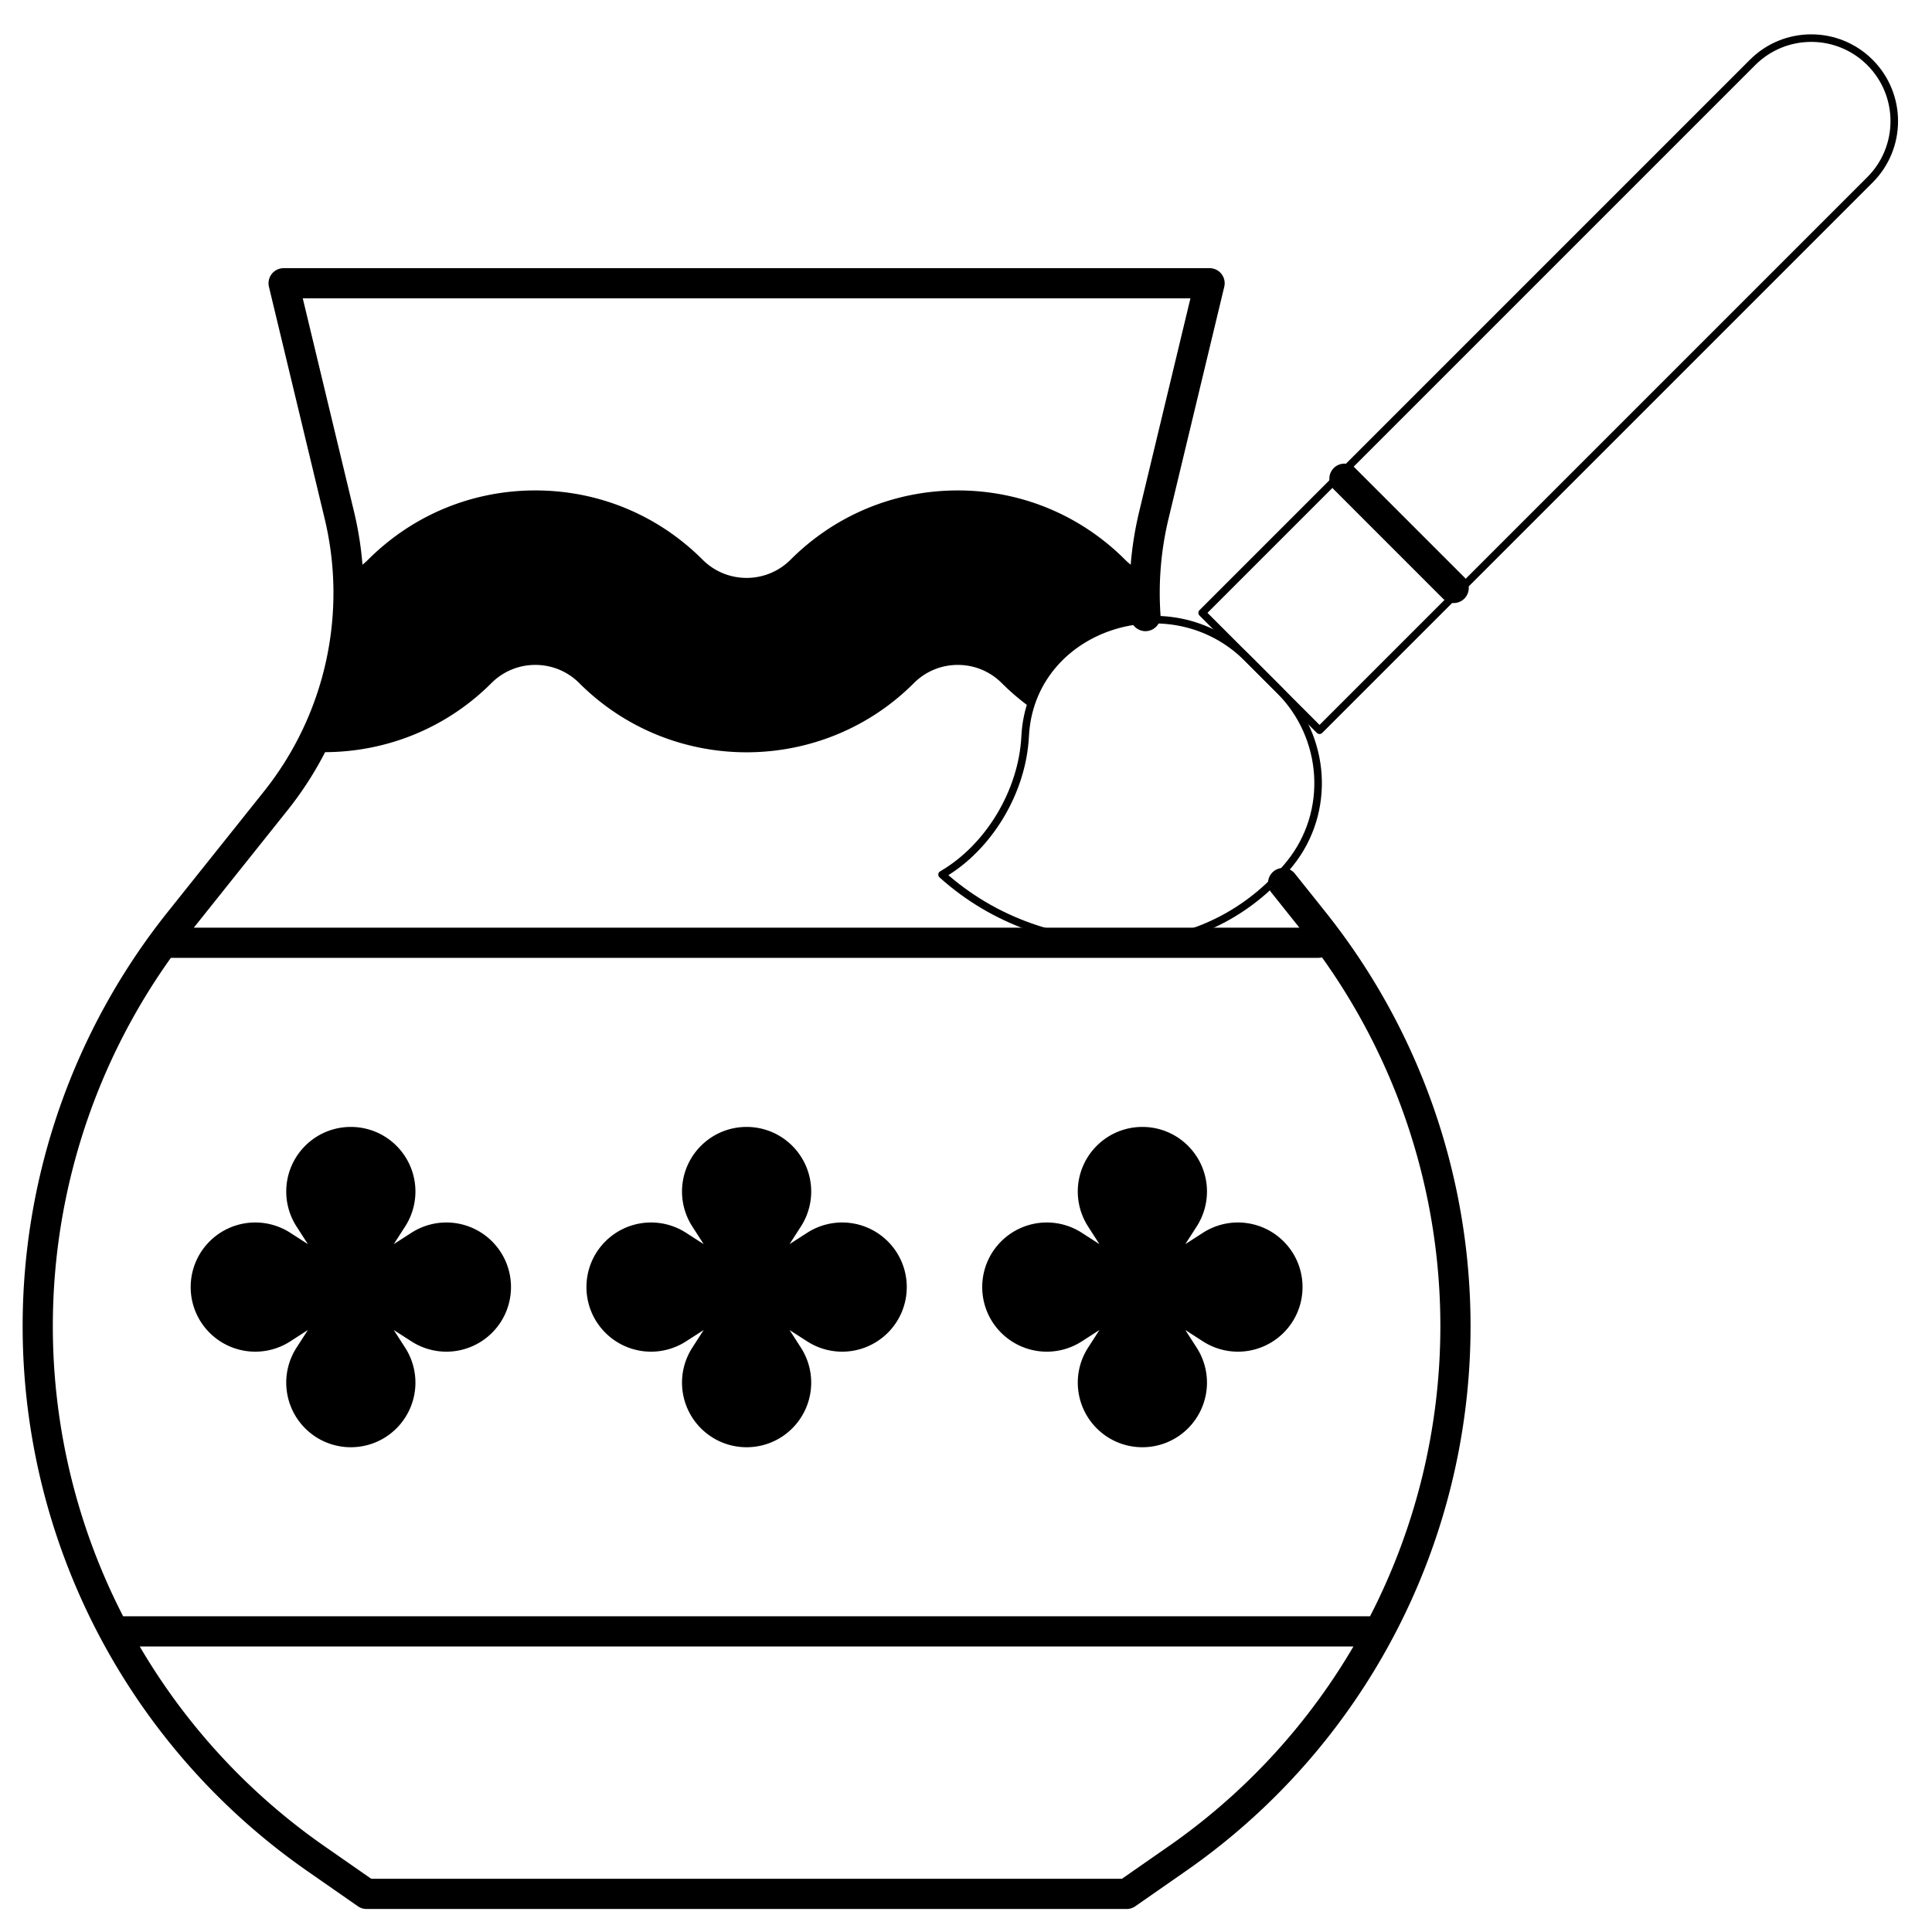 <svg xmlns="http://www.w3.org/2000/svg" version="1.1" xmlns:xlink="http://www.w3.org/1999/xlink" width="512" height="512" x="0" y="0" viewBox="0 0 512 512" style="enable-background:new 0 0 512 512" xml:space="preserve">
  <g>
    <path d="M130.405 328.985a17.118 17.118 0 0 0-21.372-2.288l-4.678 3.012 3.012-4.678a17.115 17.115 0 0 0-2.288-21.371c-6.685-6.685-17.523-6.685-24.208 0a17.117 17.117 0 0 0-2.288 21.371l3.012 4.678-4.678-3.012a17.117 17.117 0 0 0-21.371 2.288c-6.685 6.685-6.685 17.523 0 24.208a17.117 17.117 0 0 0 21.371 2.288l4.678-3.012-3.012 4.678a17.115 17.115 0 0 0 2.288 21.371c6.685 6.685 17.523 6.685 24.208 0a17.118 17.118 0 0 0 2.288-21.371l-3.012-4.678 4.678 3.012a17.118 17.118 0 0 0 21.372-2.288c6.684-6.685 6.684-17.523 0-24.208zM235.289 328.985a17.118 17.118 0 0 0-21.372-2.288l-4.678 3.012 3.012-4.678a17.115 17.115 0 0 0-2.288-21.371c-6.685-6.685-17.523-6.685-24.208 0a17.117 17.117 0 0 0-2.288 21.371l3.012 4.678-4.678-3.012a17.117 17.117 0 0 0-21.371 2.288c-6.685 6.685-6.685 17.523 0 24.208a17.117 17.117 0 0 0 21.371 2.288l4.678-3.012-3.012 4.678a17.115 17.115 0 0 0 2.288 21.371c6.685 6.685 17.523 6.685 24.208 0a17.118 17.118 0 0 0 2.288-21.371l-3.012-4.678 4.678 3.012a17.118 17.118 0 0 0 21.372-2.288c6.684-6.685 6.684-17.523 0-24.208zM340.172 328.985a17.118 17.118 0 0 0-21.372-2.288l-4.678 3.012 3.012-4.678a17.115 17.115 0 0 0-2.288-21.371c-6.685-6.685-17.523-6.685-24.208 0a17.117 17.117 0 0 0-2.288 21.371l3.012 4.678-4.678-3.012a17.117 17.117 0 0 0-21.371 2.288c-6.685 6.685-6.685 17.523 0 24.208a17.117 17.117 0 0 0 21.371 2.288l4.678-3.012-3.012 4.678a17.117 17.117 0 0 0 2.288 21.371c6.685 6.685 17.523 6.685 24.208 0a17.118 17.118 0 0 0 2.288-21.371l-3.012-4.678 4.678 3.012a17.118 17.118 0 0 0 21.372-2.288c6.685-6.685 6.685-17.523 0-24.208zM265.479 181.032a62.88 62.88 0 0 0 7.722 6.557c4.426-13.736 17.019-22.314 30.443-23.269a88.258 88.258 0 0 1-.141-12.409 16.44 16.44 0 0 1-5.329-3.573c-11.843-11.843-27.589-18.366-44.339-18.366-16.749 0-32.495 6.522-44.337 18.365-6.42 6.42-16.867 6.42-23.287 0-11.843-11.843-27.589-18.366-44.338-18.366-16.75 0-32.496 6.522-44.339 18.366a16.408 16.408 0 0 1-5.329 3.573 88.344 88.344 0 0 1-10.504 47.281c17.424 1.161 35.239-4.871 48.528-18.16a16.36 16.36 0 0 1 11.643-4.822 16.36 16.36 0 0 1 11.643 4.823c24.447 24.445 64.227 24.447 88.676-.001a16.36 16.36 0 0 1 11.642-4.822c4.402 0 8.536 1.713 11.646 4.823z" fill="#000000" opacity="1" data-original="#000000"></path>
    <path d="m385.236 155.811-28.945-28.944M43.238 249.842h306.075M31.219 432.336h332.17M303.558 163.263a88.256 88.256 0 0 1 2.232-26.765l14.76-61.432H75.162l14.76 61.432a88.329 88.329 0 0 1-16.854 75.741l-25.505 31.948A171.918 171.918 0 0 0 10 351.446v0A171.922 171.922 0 0 0 83.69 492.54l13.441 9.358H298.58l13.441-9.358a171.92 171.92 0 0 0 73.69-141.093v0a171.923 171.923 0 0 0-37.562-107.259l-8.113-10.163" fill="none" stroke="#000000" stroke-width="8" stroke-linecap="round" stroke-linejoin="round" stroke-miterlimit="10" data-original="#000000"></path>
    <path d="m349.693 193.522-31.113-31.113L464.444 16.546c8.592-8.592 22.521-8.592 31.113 0h0c8.592 8.592 8.592 22.521 0 31.113L349.693 193.522z" fill="none" stroke="#000000" stroke-width="2" stroke-linecap="round" stroke-linejoin="round" stroke-miterlimit="10" data-original="#000000"></path>
    <path d="M271.674 195.136c1.443-29.028 38.381-41.253 58.932-20.702l8.494 8.494c12.384 12.384 13.74 32.191 2.785 45.856-9.643 12.028-24.121 20.17-39.966 20.958-20.524 1.02-38.835-5.859-52.266-17.967 12.371-7.17 21.291-21.952 22.021-36.639z" fill="none" stroke="#000000" stroke-width="2" stroke-linecap="round" stroke-linejoin="round" stroke-miterlimit="10" data-original="#000000"></path>
  </g>
</svg>
